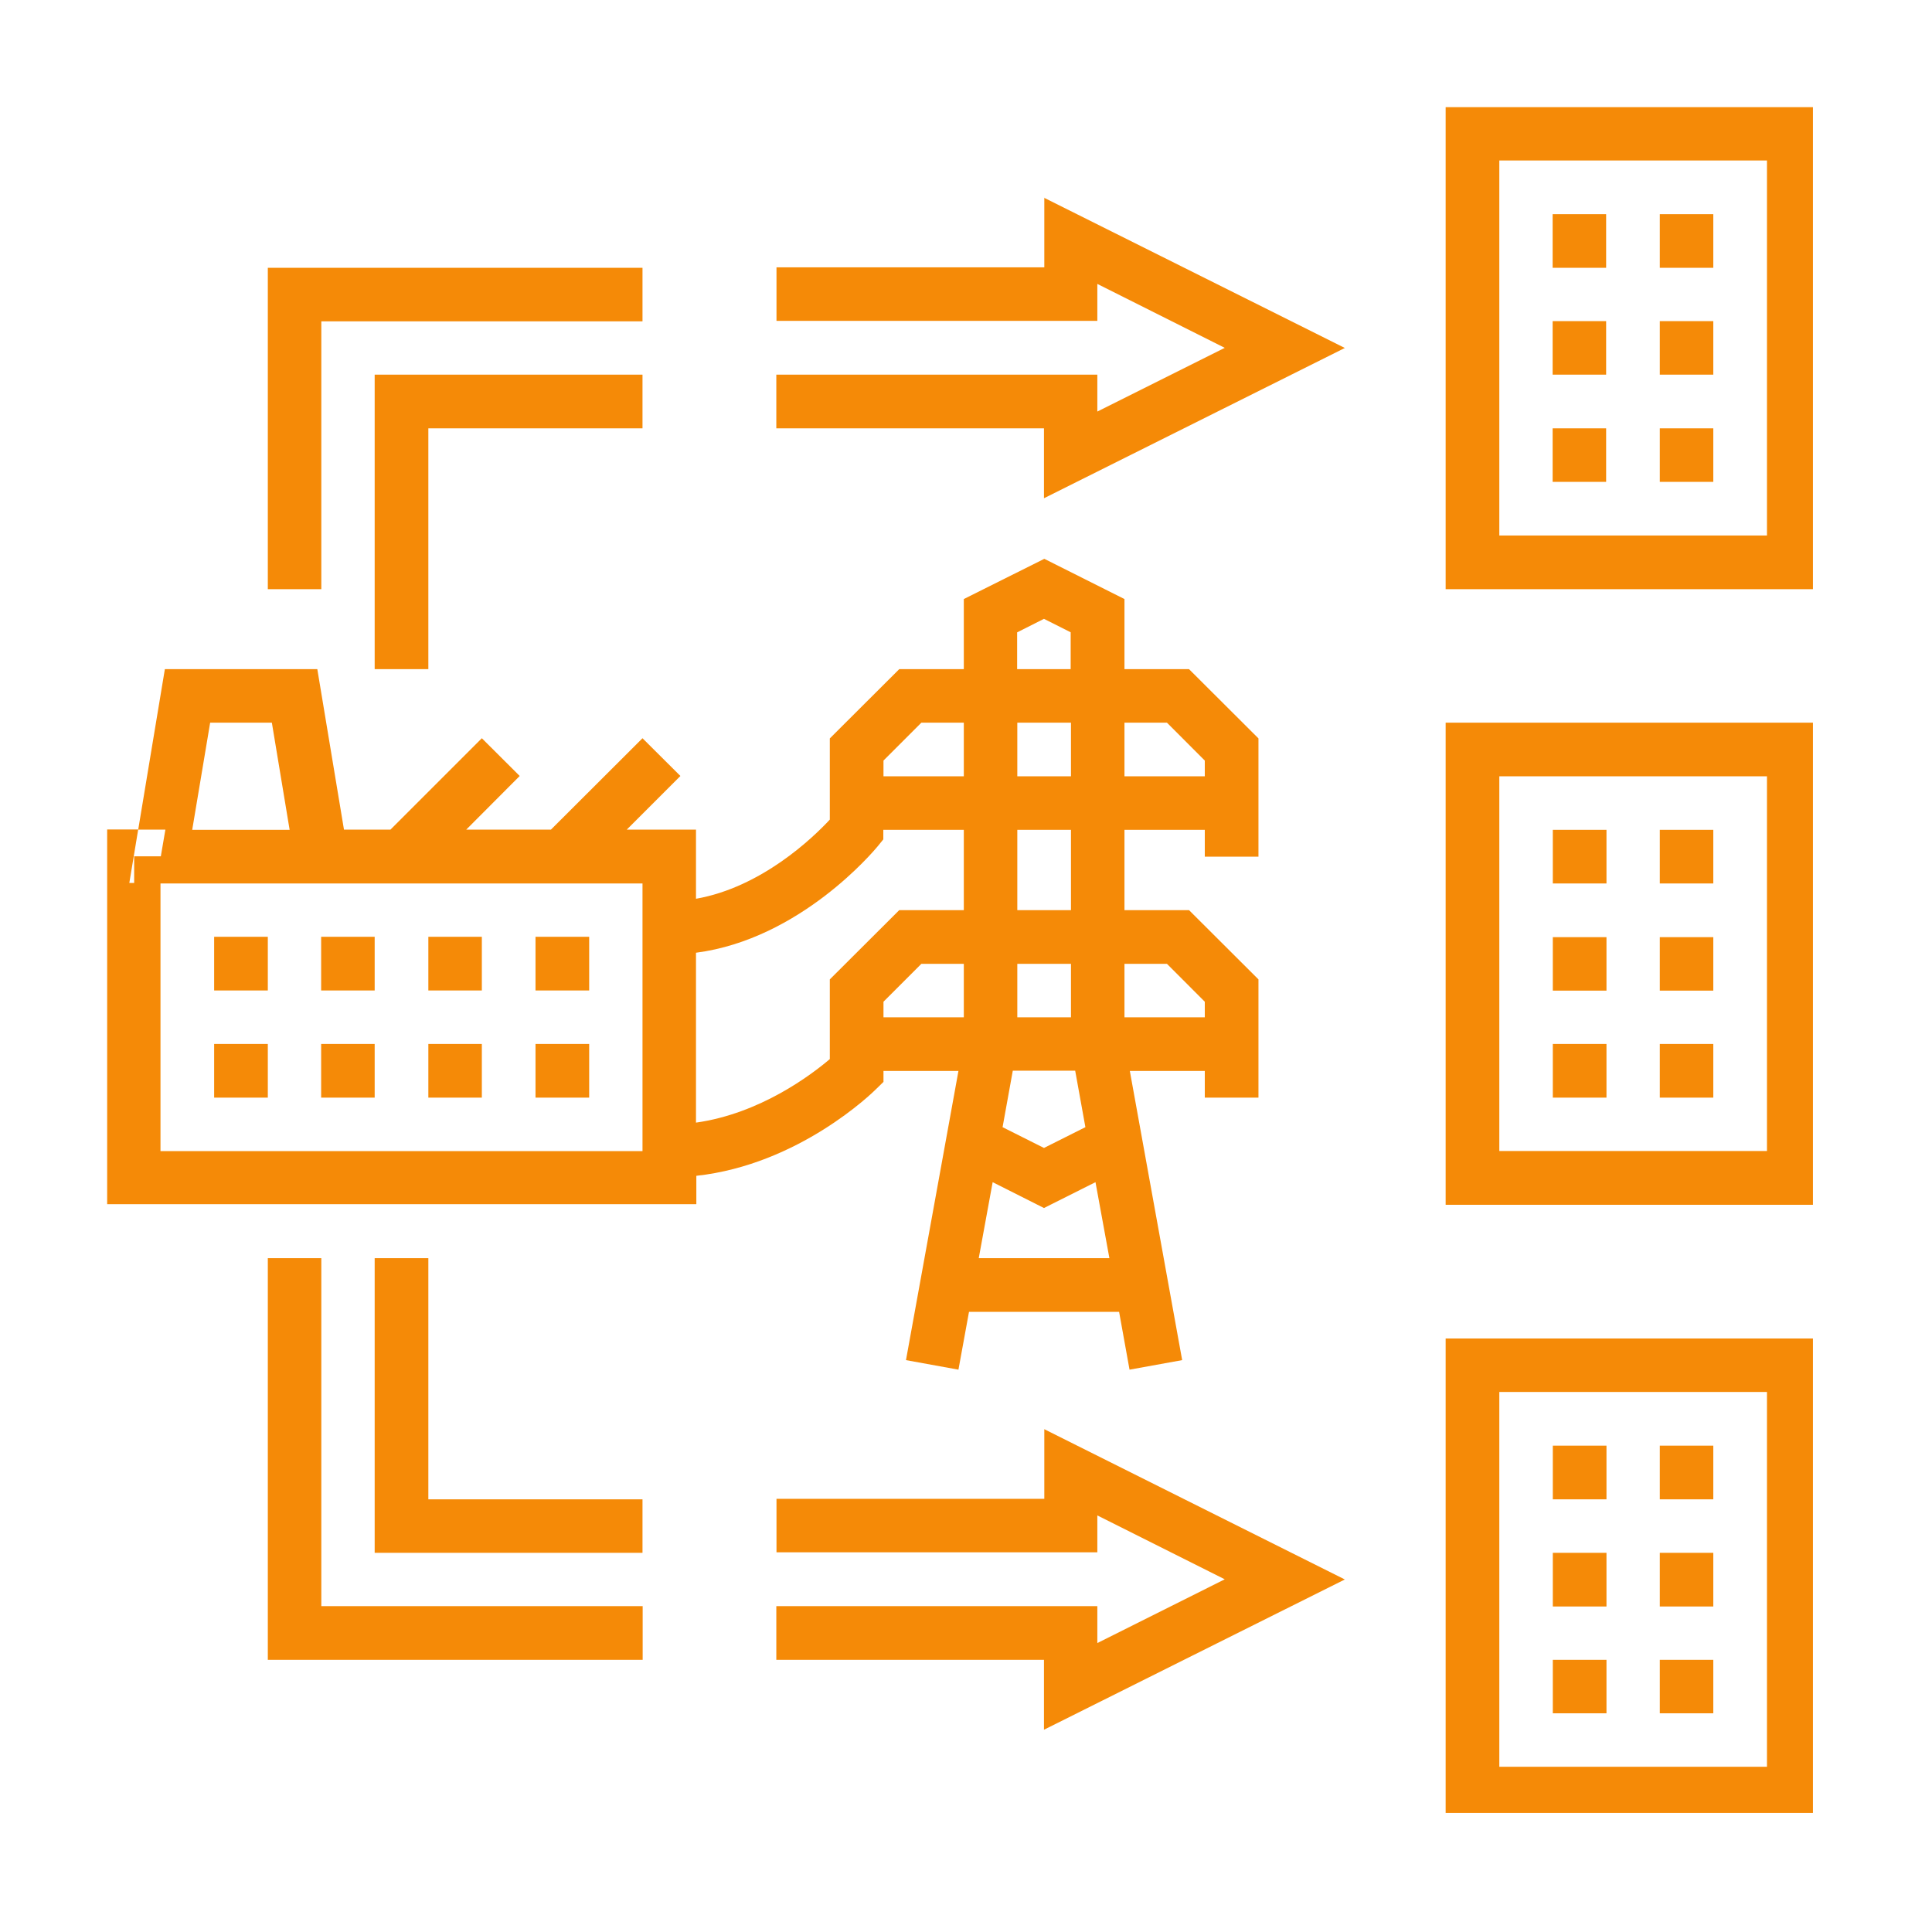 <?xml version="1.0" encoding="UTF-8"?>
<svg xmlns="http://www.w3.org/2000/svg" xmlns:xlink="http://www.w3.org/1999/xlink" width="60" zoomAndPan="magnify" viewBox="0 0 45 45" height="60" preserveAspectRatio="xMidYMid meet" version="1.0">
  <defs>
    <clipPath id="8155400cf9">
      <path d="M 2.477 2.477 L 42.227 2.477 L 42.227 42.227 L 2.477 42.227 Z M 2.477 2.477 " clip-rule="nonzero"></path>
    </clipPath>
  </defs>
  <g clip-path="url(#8155400cf9)">
    <path fill="#f58a07" d="M 33.672 42.398 L 42.398 42.398 L 42.398 31.176 L 33.672 31.176 Z M 34.922 32.422 L 41.156 32.422 L 41.156 41.152 L 34.922 41.152 Z M 38.66 38.66 L 39.906 38.66 L 39.906 39.906 C 38.66 39.906 39.906 39.906 38.66 39.906 Z M 38.66 36.168 L 39.906 36.168 L 39.906 37.418 C 38.66 37.418 39.906 37.418 38.66 37.418 Z M 38.66 33.672 L 39.906 33.672 L 39.906 34.922 C 38.66 34.922 39.906 34.922 38.66 34.922 Z M 36.168 38.66 L 37.418 38.66 L 37.418 39.906 C 36.168 39.906 37.418 39.906 36.168 39.906 Z M 36.168 36.168 L 37.418 36.168 L 37.418 37.418 C 36.168 37.418 37.418 37.418 36.168 37.418 Z M 36.168 33.672 L 37.418 33.672 L 37.418 34.922 C 36.168 34.922 37.418 34.922 36.168 34.922 Z M 33.672 2.496 L 33.672 13.723 L 42.398 13.723 L 42.398 2.496 Z M 41.156 12.473 L 34.922 12.473 L 34.922 3.738 L 41.156 3.738 Z M 39.906 11.223 C 38.66 11.223 39.906 11.223 38.66 11.223 L 38.66 9.977 L 39.906 9.977 Z M 39.906 6.238 C 38.66 6.238 39.906 6.238 38.66 6.238 L 38.66 4.988 L 39.906 4.988 Z M 39.906 8.727 C 38.66 8.727 39.906 8.727 38.66 8.727 L 38.66 7.48 L 39.906 7.48 Z M 37.41 6.238 C 36.164 6.238 37.41 6.238 36.164 6.238 L 36.164 4.988 L 37.41 4.988 Z M 37.41 11.223 C 36.164 11.223 37.41 11.223 36.164 11.223 L 36.164 9.977 L 37.41 9.977 Z M 37.41 8.727 C 36.164 8.727 37.41 8.727 36.164 8.727 L 36.164 7.48 L 37.41 7.48 Z M 33.672 28.062 L 42.398 28.062 L 42.398 16.832 L 33.672 16.832 Z M 34.922 18.082 L 41.156 18.082 L 41.156 26.809 L 34.922 26.809 Z M 38.66 21.828 L 39.906 21.828 L 39.906 23.074 C 38.66 23.074 39.906 23.074 38.66 23.074 Z M 38.66 19.328 L 39.906 19.328 L 39.906 20.578 C 38.66 20.578 39.906 20.578 38.66 20.578 Z M 38.66 24.316 L 39.906 24.316 L 39.906 25.566 C 38.66 25.566 39.906 25.566 38.66 25.566 Z M 36.168 24.316 L 37.418 24.316 L 37.418 25.566 C 36.168 25.566 37.418 25.566 36.168 25.566 Z M 36.168 19.328 L 37.418 19.328 L 37.418 20.578 C 36.168 20.578 37.418 20.578 36.168 20.578 Z M 36.168 21.828 L 37.418 21.828 L 37.418 23.074 C 36.168 23.074 37.418 23.074 36.168 23.074 Z M 20.578 25.199 L 20.578 24.945 L 22.324 24.945 L 21.102 31.68 L 22.324 31.902 L 22.57 30.555 L 26.066 30.555 L 26.309 31.902 L 27.535 31.68 L 26.316 24.945 L 28.062 24.945 L 28.062 25.566 L 29.312 25.566 L 29.312 22.812 L 27.695 21.199 L 26.191 21.199 L 26.191 19.328 L 28.062 19.328 L 28.062 19.953 L 29.312 19.953 L 29.312 17.199 L 27.695 15.586 L 26.191 15.586 L 26.191 13.953 L 24.324 13.016 L 22.449 13.953 L 22.449 15.586 L 20.945 15.586 L 19.328 17.199 L 19.328 19.09 C 18.93 19.52 17.73 20.668 16.211 20.934 L 16.211 19.324 L 14.598 19.324 L 15.848 18.074 L 14.965 17.195 L 12.832 19.324 L 10.859 19.324 L 12.105 18.074 L 11.223 17.195 L 9.094 19.324 L 8.012 19.324 L 7.391 15.586 L 3.84 15.586 L 3.219 19.324 L 3.852 19.324 L 3.746 19.945 L 3.125 19.945 L 3.125 20.566 L 3.012 20.566 L 3.219 19.32 L 2.496 19.32 L 2.496 28.047 L 16.219 28.047 L 16.219 27.387 C 18.613 27.125 20.324 25.449 20.402 25.371 Z M 20.578 23.695 L 20.578 23.332 L 21.461 22.449 L 22.449 22.449 L 22.449 23.695 Z M 25.281 26.254 L 24.316 26.738 L 23.352 26.254 L 23.59 24.938 L 25.043 24.938 Z M 24.945 23.695 L 23.695 23.695 L 23.695 22.449 L 24.945 22.449 Z M 22.797 29.305 L 23.121 27.535 L 24.316 28.137 L 25.516 27.535 L 25.84 29.305 Z M 27.18 22.449 L 28.062 23.332 L 28.062 23.695 L 26.191 23.695 L 26.191 22.449 Z M 24.945 21.199 L 23.695 21.199 L 23.695 19.328 L 24.945 19.328 Z M 23.695 16.832 L 24.945 16.832 L 24.945 18.082 L 23.695 18.082 Z M 27.18 16.832 L 28.062 17.715 L 28.062 18.082 L 26.191 18.082 L 26.191 16.832 Z M 23.695 14.727 L 24.316 14.414 L 24.938 14.727 L 24.938 15.586 L 23.691 15.586 L 23.691 14.727 Z M 20.578 17.715 L 21.461 16.832 L 22.449 16.832 L 22.449 18.082 L 20.578 18.082 Z M 4.895 16.832 L 6.332 16.832 L 6.746 19.328 L 4.477 19.328 Z M 8.219 20.578 L 14.965 20.578 L 14.965 26.812 L 3.738 26.812 L 3.738 20.578 Z M 16.211 22.191 C 18.641 21.875 20.355 19.816 20.434 19.723 L 20.574 19.551 L 20.574 19.328 L 22.449 19.328 L 22.449 21.199 L 20.945 21.199 L 19.328 22.812 L 19.328 24.668 C 18.891 25.039 17.703 25.938 16.211 26.148 Z M 24.316 33.285 L 31.324 36.789 L 24.316 40.289 L 24.316 38.66 L 18.082 38.66 L 18.082 37.41 L 25.559 37.41 L 25.559 38.27 L 28.527 36.785 L 25.559 35.297 L 25.559 36.156 L 18.086 36.156 L 18.086 34.91 L 24.324 34.91 L 24.324 33.285 Z M 24.316 4.605 L 31.324 8.105 L 24.316 11.605 L 24.316 9.977 L 18.082 9.977 L 18.082 8.727 L 25.559 8.727 L 25.559 9.586 L 28.527 8.102 L 25.559 6.613 L 25.559 7.473 L 18.086 7.473 L 18.086 6.227 L 24.324 6.227 L 24.324 4.605 Z M 13.723 23.07 C 12.473 23.07 13.723 23.07 12.473 23.07 L 12.473 21.82 L 13.723 21.82 Z M 8.727 23.07 C 7.48 23.07 8.727 23.07 7.48 23.07 L 7.48 21.82 L 8.727 21.82 Z M 6.238 23.07 C 4.988 23.07 6.238 23.07 4.988 23.07 L 4.988 21.82 L 6.238 21.82 Z M 11.223 23.07 C 9.977 23.07 11.223 23.07 9.977 23.07 L 9.977 21.82 L 11.223 21.82 Z M 6.238 25.566 C 4.988 25.566 6.238 25.566 4.988 25.566 L 4.988 24.316 L 6.238 24.316 Z M 13.723 25.566 C 12.473 25.566 13.723 25.566 12.473 25.566 L 12.473 24.316 L 13.723 24.316 Z M 11.223 25.566 C 9.977 25.566 11.223 25.566 9.977 25.566 L 9.977 24.316 L 11.223 24.316 Z M 8.727 25.566 C 7.48 25.566 8.727 25.566 7.48 25.566 L 7.48 24.316 L 8.727 24.316 Z M 7.484 13.723 L 6.238 13.723 L 6.238 6.238 L 14.965 6.238 L 14.965 7.484 L 7.484 7.484 Z M 8.727 15.59 L 8.727 8.727 L 14.965 8.727 L 14.965 9.977 L 9.977 9.977 L 9.977 15.586 L 8.727 15.586 Z M 7.484 37.41 L 14.969 37.41 L 14.969 38.66 L 6.238 38.66 L 6.238 29.305 L 7.484 29.305 Z M 9.977 34.922 L 14.965 34.922 L 14.965 36.168 L 8.727 36.168 L 8.727 29.305 L 9.977 29.305 Z M 9.977 34.922 " fill-opacity="1" fill-rule="nonzero"></path>
  </g>
</svg>
